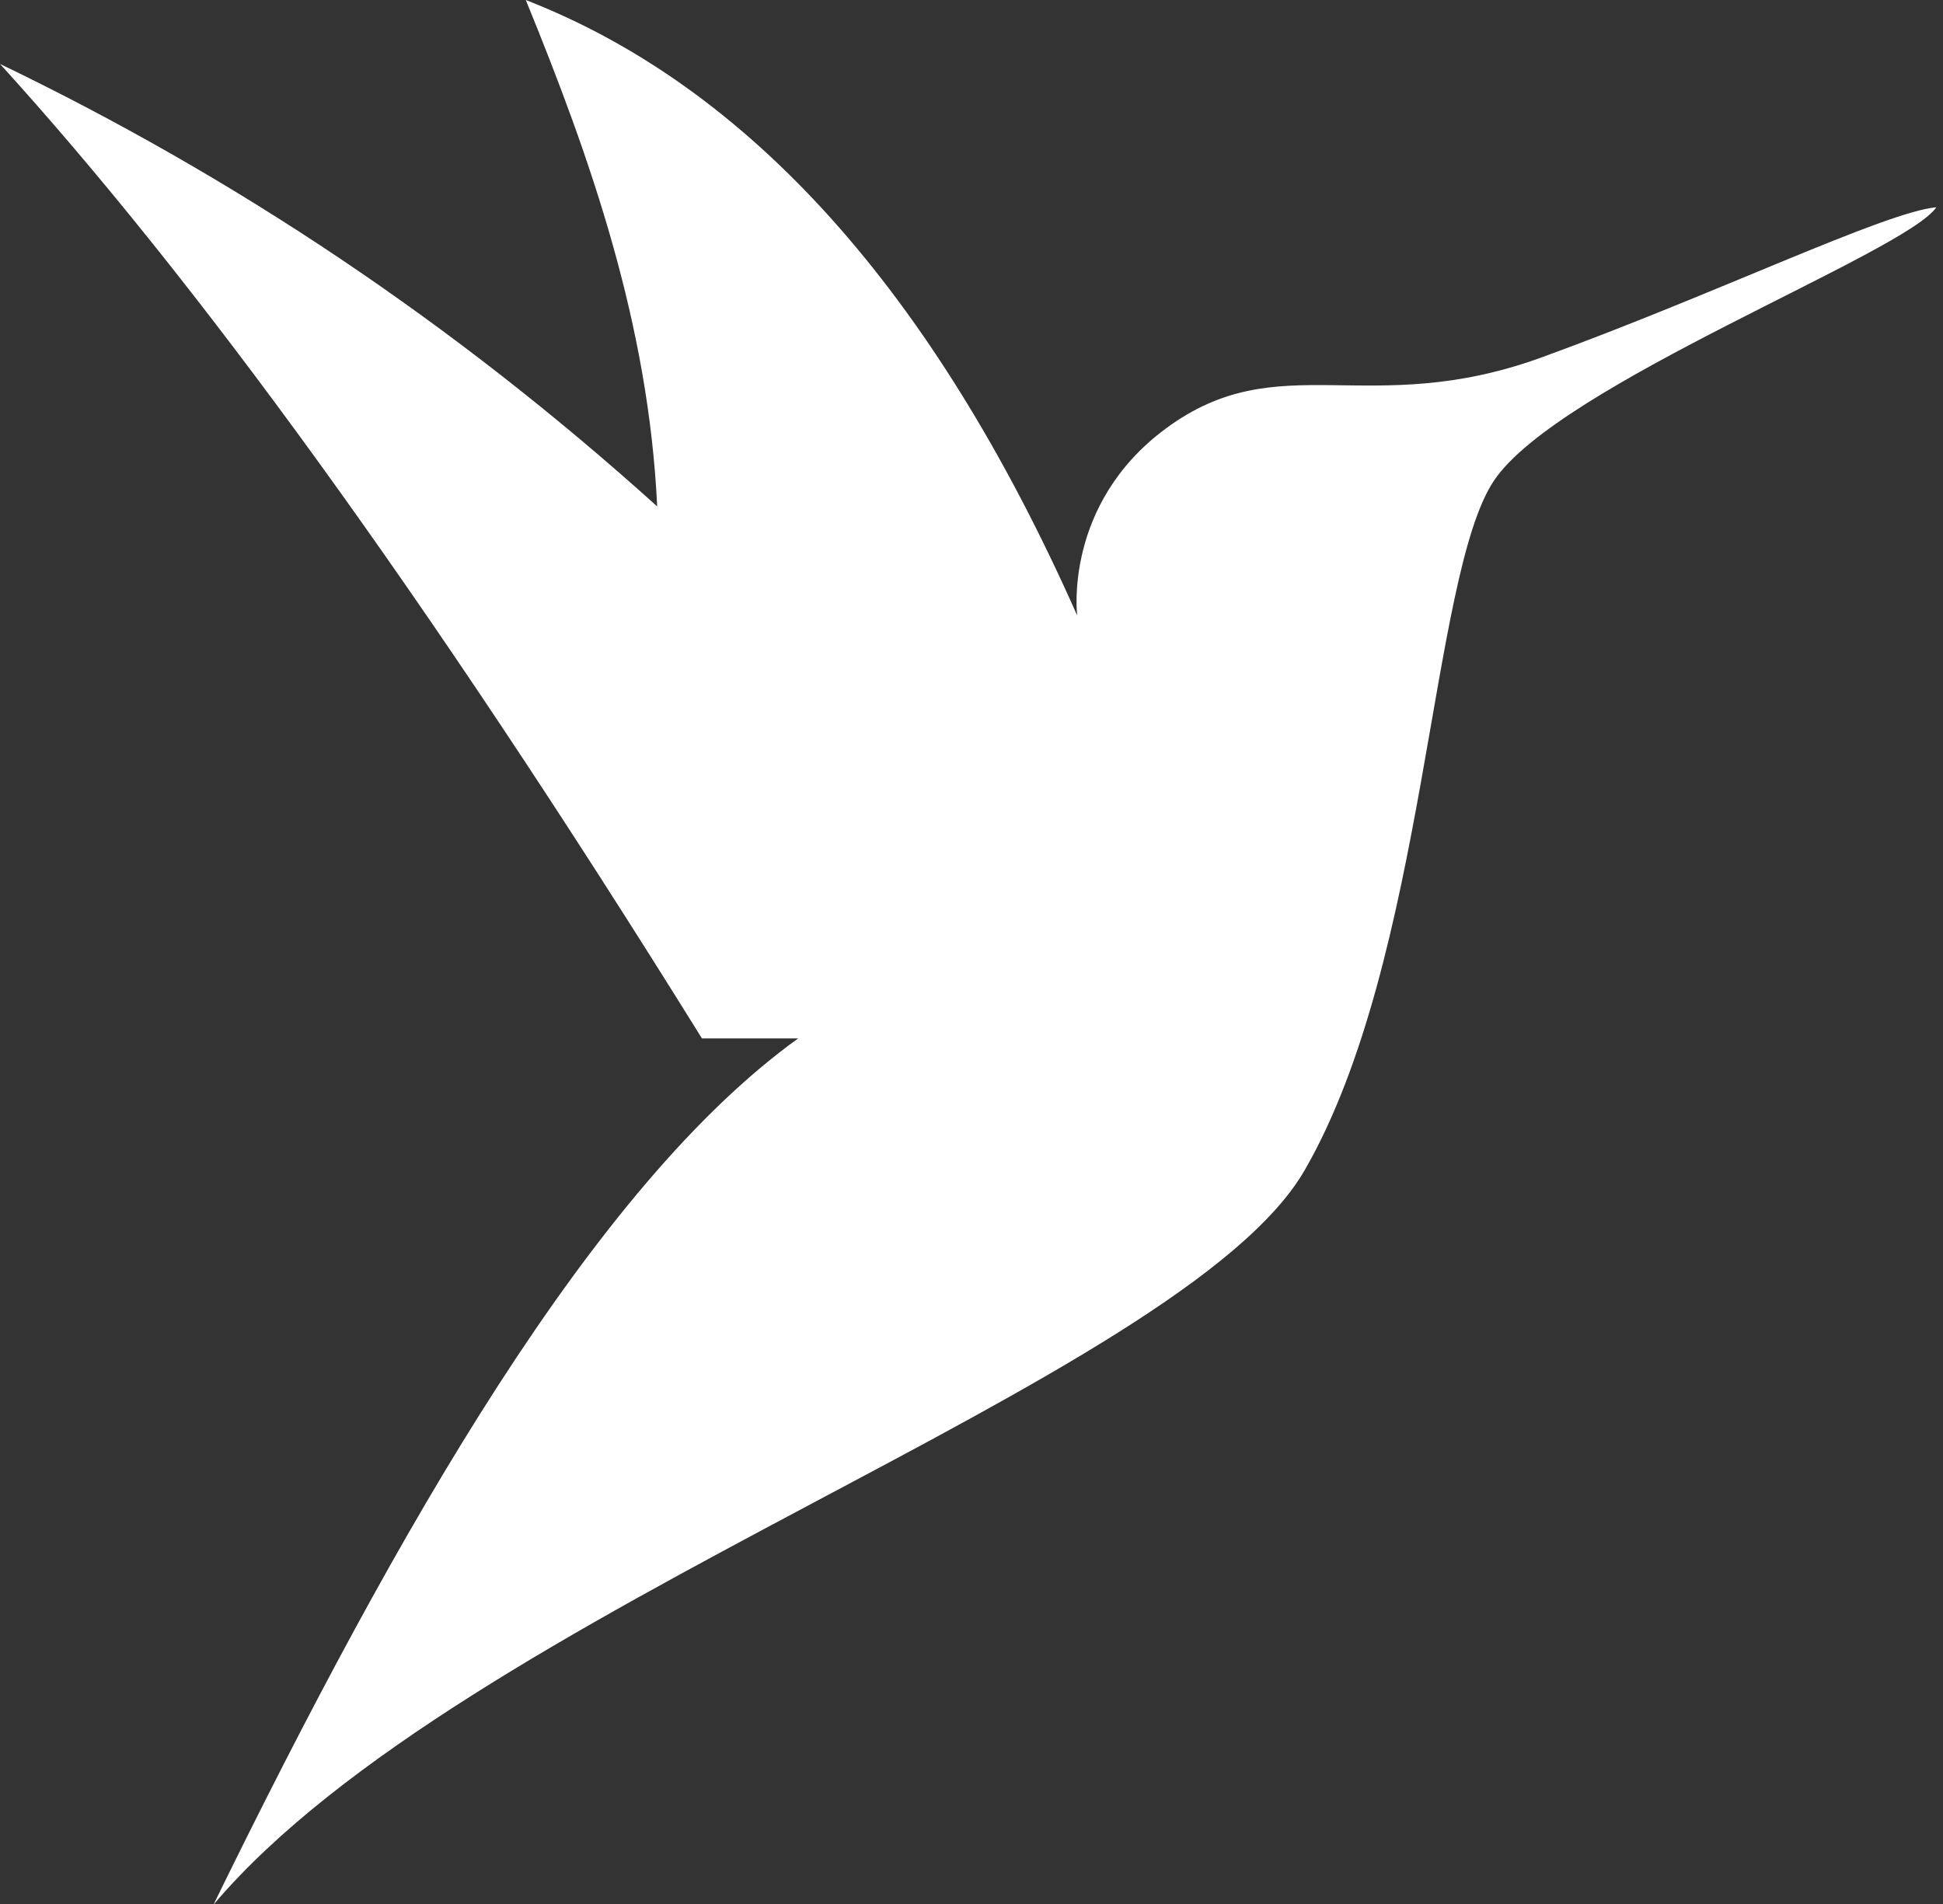 <?xml version="1.0" encoding="UTF-8"?>
<svg xmlns="http://www.w3.org/2000/svg" width="101" height="99" viewBox="0 0 101 99" fill="none">
  <rect x="0" y="0" width="101" height="99" fill="#333333" stroke="none"/>
  <path d="M11.109 98.99C20.755 79.271 30.878 61.626 41.489 53.983H36.489C21.954 30.594 10.022 14.342 0 3.324C12.166 9.178 23.581 16.781 34.161 26.326C33.714 16.873 30.736 8.325 27.331 0C38.867 4.493 48.462 15.013 55.994 31.997C55.994 31.997 55.262 26.224 60.598 22.28C66.503 17.91 71.097 21.863 80.133 18.58C89.169 15.297 97.982 11.018 100.655 10.774C99.028 13.163 80.987 19.993 77.653 24.994C74.319 29.995 74.157 49.825 67.825 60.823C61.493 71.821 24.109 83.672 11.109 99V98.99Z" fill="white"></path>
</svg>
